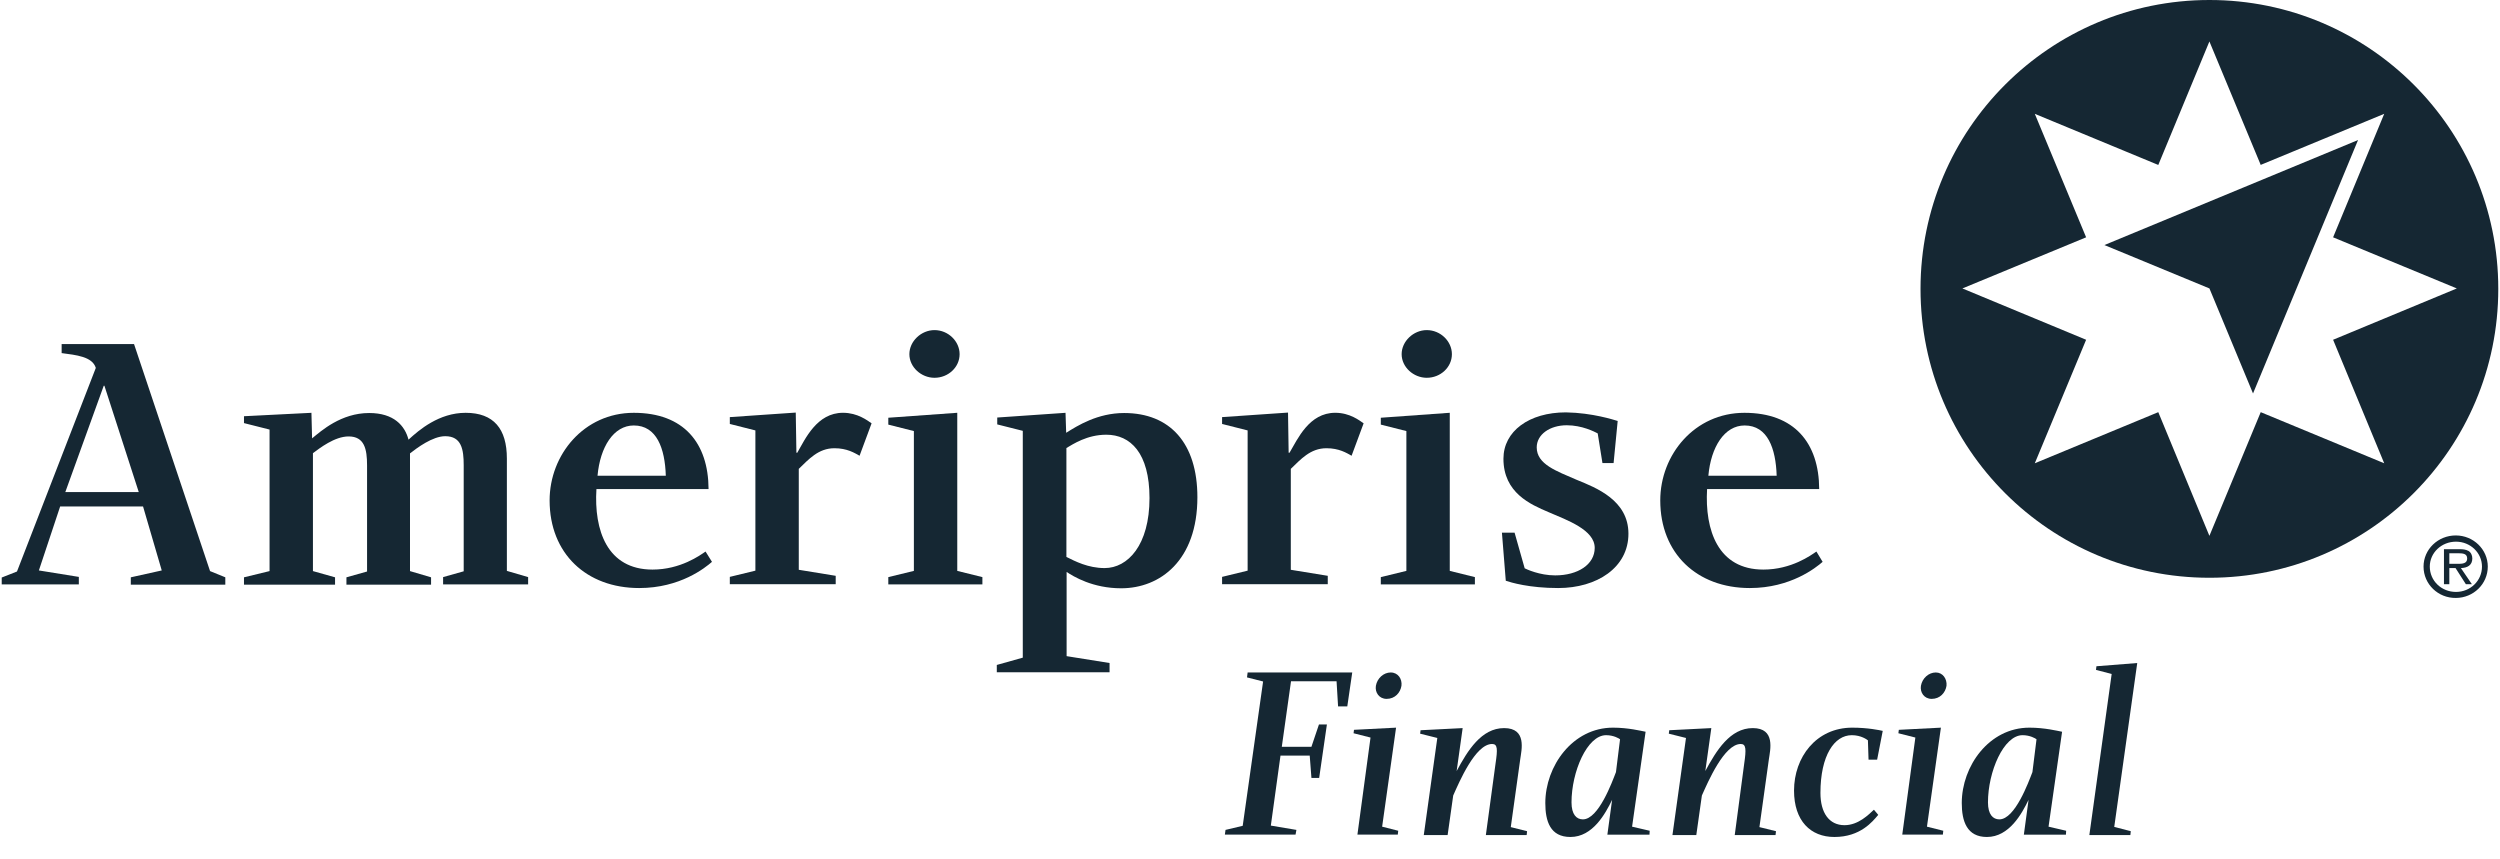 <?xml version="1.0" encoding="UTF-8"?> <svg xmlns="http://www.w3.org/2000/svg" width="96" height="33" viewBox="0 0 96 33" fill="none"><path d="M84.841 0C78.721 0 73.748 4.965 73.748 11.093C73.748 17.221 78.713 22.186 84.841 22.186C90.969 22.186 95.934 17.221 95.934 11.093C95.934 4.965 90.969 0 84.841 0ZM91.554 17.79L86.812 15.827L84.841 20.577L82.878 15.827L78.136 17.79L80.107 13.047L75.356 11.076L80.107 9.113L78.136 4.371L82.878 6.334L84.841 1.592L86.812 6.334L86.787 6.342L91.554 4.371L89.591 9.113L94.342 11.076L89.591 13.047L91.554 17.79Z" fill="#152733"></path><path d="M90.549 5.377L80.809 9.41L84.842 11.076L86.516 15.109L90.549 5.377Z" fill="#152733"></path><path d="M93.064 21.757C93.064 21.097 93.617 20.561 94.302 20.561C94.978 20.561 95.531 21.097 95.531 21.757C95.531 22.425 94.978 22.961 94.302 22.961C93.625 22.969 93.064 22.433 93.064 21.757ZM93.304 21.757C93.304 22.301 93.749 22.73 94.31 22.73C94.862 22.73 95.308 22.301 95.308 21.757C95.308 21.229 94.862 20.8 94.31 20.8C93.749 20.8 93.304 21.229 93.304 21.757ZM94.92 22.433H94.689L94.293 21.814H94.054V22.433H93.848V21.089H94.45C94.566 21.089 94.681 21.097 94.788 21.155C94.887 21.212 94.937 21.328 94.937 21.443C94.937 21.707 94.747 21.806 94.499 21.814L94.92 22.433ZM94.277 21.649C94.475 21.649 94.739 21.682 94.739 21.443C94.739 21.27 94.59 21.245 94.409 21.245H94.054V21.649H94.277Z" fill="#152733"></path><path d="M56.636 22.161V22.441H53.023V22.161L54.005 21.922V16.553L53.023 16.305V16.041L55.671 15.851V21.922L56.636 22.161ZM55.753 13.6C55.753 14.103 55.316 14.507 54.788 14.507C54.277 14.507 53.823 14.095 53.823 13.6C53.823 13.105 54.277 12.676 54.788 12.676C55.316 12.676 55.753 13.105 55.753 13.6Z" fill="#152733"></path><path d="M67.713 21.872C68.793 21.872 69.544 21.32 69.75 21.179L69.989 21.575C69.733 21.798 68.76 22.581 67.193 22.581C65.164 22.581 63.754 21.254 63.754 19.216C63.754 17.46 65.073 15.852 66.987 15.852C68.909 15.852 69.849 17.014 69.857 18.779H65.552C65.461 20.363 65.972 21.872 67.713 21.872ZM66.995 16.338C66.22 16.338 65.7 17.163 65.601 18.268H68.224C68.191 17.221 67.878 16.338 66.995 16.338Z" fill="#152733"></path><path d="M25.056 21.872C26.136 21.872 26.887 21.32 27.093 21.179L27.34 21.575C27.085 21.798 26.12 22.581 24.545 22.581C22.516 22.581 21.105 21.254 21.105 19.216C21.105 17.46 22.425 15.852 24.338 15.852C26.26 15.852 27.2 17.014 27.209 18.779H22.903C22.804 20.363 23.316 21.872 25.056 21.872ZM24.338 16.338C23.563 16.338 23.044 17.163 22.945 18.268H25.567C25.534 17.221 25.221 16.338 24.338 16.338Z" fill="#152733"></path><path d="M0.066 22.177L0.652 21.946C0.652 21.946 3.58 14.383 3.679 14.128C3.547 13.691 2.92 13.633 2.367 13.559V13.212H5.147L8.066 21.93L8.652 22.169V22.45H5.023V22.169L6.211 21.905L5.493 19.448H2.31L1.493 21.905L3.027 22.153V22.441H0.066V22.177V22.177ZM5.328 18.895L4.009 14.812H3.984L2.508 18.895H5.328Z" fill="#152733"></path><path d="M17.881 15.852C18.961 15.852 19.464 16.47 19.464 17.608V21.922L20.28 22.161V22.441H17.015V22.161L17.806 21.938V17.864C17.806 17.262 17.724 16.75 17.097 16.75C16.61 16.75 16.008 17.204 15.744 17.41V21.93L16.553 22.169V22.45H13.303V22.169L14.095 21.946V17.872C14.095 17.245 13.996 16.759 13.386 16.759C12.85 16.759 12.272 17.212 12.017 17.402V21.93L12.866 22.169V22.45H9.369V22.169L10.351 21.93V16.495L9.369 16.247V15.983L11.959 15.852L11.984 16.833C12.338 16.544 13.097 15.86 14.177 15.86C15.126 15.86 15.546 16.346 15.687 16.883C16.091 16.511 16.858 15.852 17.881 15.852Z" fill="#152733"></path><path d="M42.607 25.46V25.814H38.277V25.534L39.275 25.254V16.544L38.294 16.297V16.033L40.916 15.852L40.941 16.619C41.378 16.346 42.145 15.86 43.168 15.86C44.925 15.86 45.98 17.014 45.98 19.093C45.98 21.526 44.545 22.59 43.053 22.59C41.956 22.59 41.222 22.136 40.958 21.963V25.196L42.607 25.46ZM42.418 21.814C43.308 21.814 44.141 20.932 44.141 19.126C44.141 17.394 43.407 16.693 42.483 16.693C41.741 16.693 41.205 17.056 40.95 17.204V21.386C41.279 21.55 41.782 21.814 42.418 21.814Z" fill="#152733"></path><path d="M51.274 15.851C51.835 15.851 52.206 16.148 52.363 16.256L51.901 17.501C51.711 17.394 51.423 17.212 50.936 17.212C50.317 17.212 49.946 17.641 49.567 18.004V21.88L50.986 22.111V22.433H46.928V22.152L47.909 21.913V16.528L46.928 16.28V16.017L49.46 15.843L49.484 17.386H49.517C49.831 16.858 50.268 15.851 51.274 15.851Z" fill="#152733"></path><path d="M37.724 22.161V22.441H34.111V22.161L35.093 21.922V16.553L34.111 16.305V16.041L36.759 15.851V21.922L37.724 22.161ZM36.849 13.6C36.849 14.103 36.412 14.507 35.885 14.507C35.373 14.507 34.92 14.095 34.92 13.6C34.92 13.105 35.373 12.676 35.885 12.676C36.412 12.676 36.849 13.105 36.849 13.6Z" fill="#152733"></path><path d="M32.372 15.851C32.933 15.851 33.312 16.148 33.469 16.256L33.007 17.501C32.817 17.394 32.529 17.212 32.042 17.212C31.423 17.212 31.052 17.641 30.673 18.004V21.88L32.091 22.111V22.433H28.025V22.152L29.007 21.913V16.528L28.025 16.28V16.017L30.557 15.843L30.582 17.386H30.615C30.92 16.858 31.366 15.851 32.372 15.851Z" fill="#152733"></path><path d="M62.119 16.165L61.962 17.782H61.534L61.352 16.643C61.228 16.577 60.75 16.33 60.164 16.33C59.513 16.33 59.01 16.685 59.01 17.179C59.01 17.831 59.769 18.087 60.544 18.425C61.294 18.73 62.532 19.208 62.532 20.495C62.532 21.798 61.319 22.581 59.835 22.581C58.721 22.581 58.02 22.367 57.822 22.301L57.674 20.454H58.16L58.548 21.823C58.614 21.856 59.117 22.095 59.719 22.095C60.593 22.095 61.237 21.674 61.237 21.039C61.237 20.346 60.181 19.975 59.455 19.662C58.779 19.373 57.732 18.928 57.732 17.616C57.732 16.561 58.713 15.835 60.132 15.835C61.154 15.852 61.979 16.124 62.119 16.165Z" fill="#152733"></path><path d="M47.035 32.049L47.06 31.868L47.72 31.711L48.503 26.169L47.885 26.012L47.909 25.823H51.926L51.736 27.126H51.382L51.324 26.161H49.575L49.221 28.676H50.359L50.648 27.819H50.953L50.656 29.872H50.359L50.293 29.014H49.171L48.8 31.703L49.782 31.868L49.749 32.049H47.035Z" fill="#152733"></path><path d="M71.109 28.231C70.441 28.231 69.905 29.006 69.905 30.45C69.905 31.208 70.235 31.687 70.829 31.687C71.365 31.687 71.761 31.274 71.959 31.093L72.124 31.291C71.909 31.546 71.439 32.14 70.441 32.14C69.526 32.14 68.891 31.522 68.891 30.359C68.891 29.08 69.74 27.942 71.126 27.942C71.728 27.942 72.19 28.041 72.297 28.066L72.082 29.171H71.752L71.728 28.429C71.695 28.404 71.472 28.231 71.109 28.231Z" fill="#152733"></path><path d="M52.628 28.322L51.977 28.157L51.993 28.025L53.609 27.942L53.074 31.744L53.692 31.901L53.675 32.049H52.125L52.628 28.322ZM53.816 26.334C53.775 26.598 53.568 26.837 53.247 26.837C52.958 26.837 52.793 26.59 52.834 26.334C52.884 26.045 53.131 25.823 53.403 25.823C53.684 25.823 53.849 26.07 53.816 26.334Z" fill="#152733"></path><path d="M73.55 28.322L72.898 28.157L72.915 28.025L74.531 27.942L73.995 31.744L74.622 31.901L74.606 32.049H73.047L73.55 28.322ZM74.746 26.334C74.705 26.598 74.498 26.837 74.177 26.837C73.888 26.837 73.723 26.59 73.764 26.334C73.814 26.045 74.061 25.823 74.334 25.823C74.606 25.823 74.771 26.07 74.746 26.334Z" fill="#152733"></path><path d="M81.088 25.881L80.486 25.724L80.503 25.584L82.07 25.46L81.187 31.753L81.822 31.918L81.806 32.066H80.231L81.088 25.881Z" fill="#152733"></path><path d="M57.428 29.328C57.511 28.767 57.511 28.569 57.296 28.569C56.653 28.569 56.034 30.029 55.803 30.548L55.589 32.066H54.673L55.193 28.338L54.533 28.173L54.55 28.041L56.166 27.959L55.935 29.608C56.356 28.825 56.884 27.959 57.758 27.959C58.64 27.959 58.426 28.8 58.377 29.155L58.014 31.761L58.64 31.918L58.624 32.066H57.057L57.428 29.328Z" fill="#152733"></path><path d="M66.977 29.328C67.059 28.767 67.051 28.569 66.845 28.569C66.21 28.569 65.583 30.029 65.352 30.548L65.138 32.066H64.222L64.742 28.338L64.082 28.173L64.099 28.041L65.715 27.959L65.484 29.608C65.905 28.825 66.433 27.959 67.307 27.959C68.189 27.959 67.975 28.8 67.925 29.155L67.562 31.761L68.198 31.918L68.181 32.066H66.614L66.977 29.328Z" fill="#152733"></path><path d="M63.191 28.099L62.672 31.744L63.348 31.901L63.34 32.05H61.723L61.905 30.713C61.649 31.241 61.163 32.14 60.305 32.14C59.529 32.14 59.34 31.538 59.34 30.837C59.34 29.419 60.387 27.942 61.938 27.942C62.523 27.942 63.018 28.066 63.191 28.099ZM61.674 28.231C60.948 28.231 60.346 29.633 60.346 30.812C60.346 31.274 60.536 31.464 60.783 31.464C61.385 31.464 61.905 30.029 62.053 29.649L62.21 28.388C62.169 28.355 61.962 28.231 61.674 28.231Z" fill="#152733"></path><path d="M79.184 28.099L78.664 31.744L79.34 31.901L79.332 32.05H77.716L77.897 30.713C77.641 31.241 77.155 32.14 76.297 32.14C75.53 32.14 75.332 31.538 75.332 30.837C75.332 29.419 76.379 27.942 77.93 27.942C78.516 27.942 79.01 28.066 79.184 28.099ZM77.666 28.231C76.94 28.231 76.338 29.633 76.338 30.812C76.338 31.274 76.528 31.464 76.775 31.464C77.377 31.464 77.897 30.029 78.045 29.649L78.202 28.388C78.161 28.355 77.955 28.231 77.666 28.231Z" fill="#152733"></path></svg> 